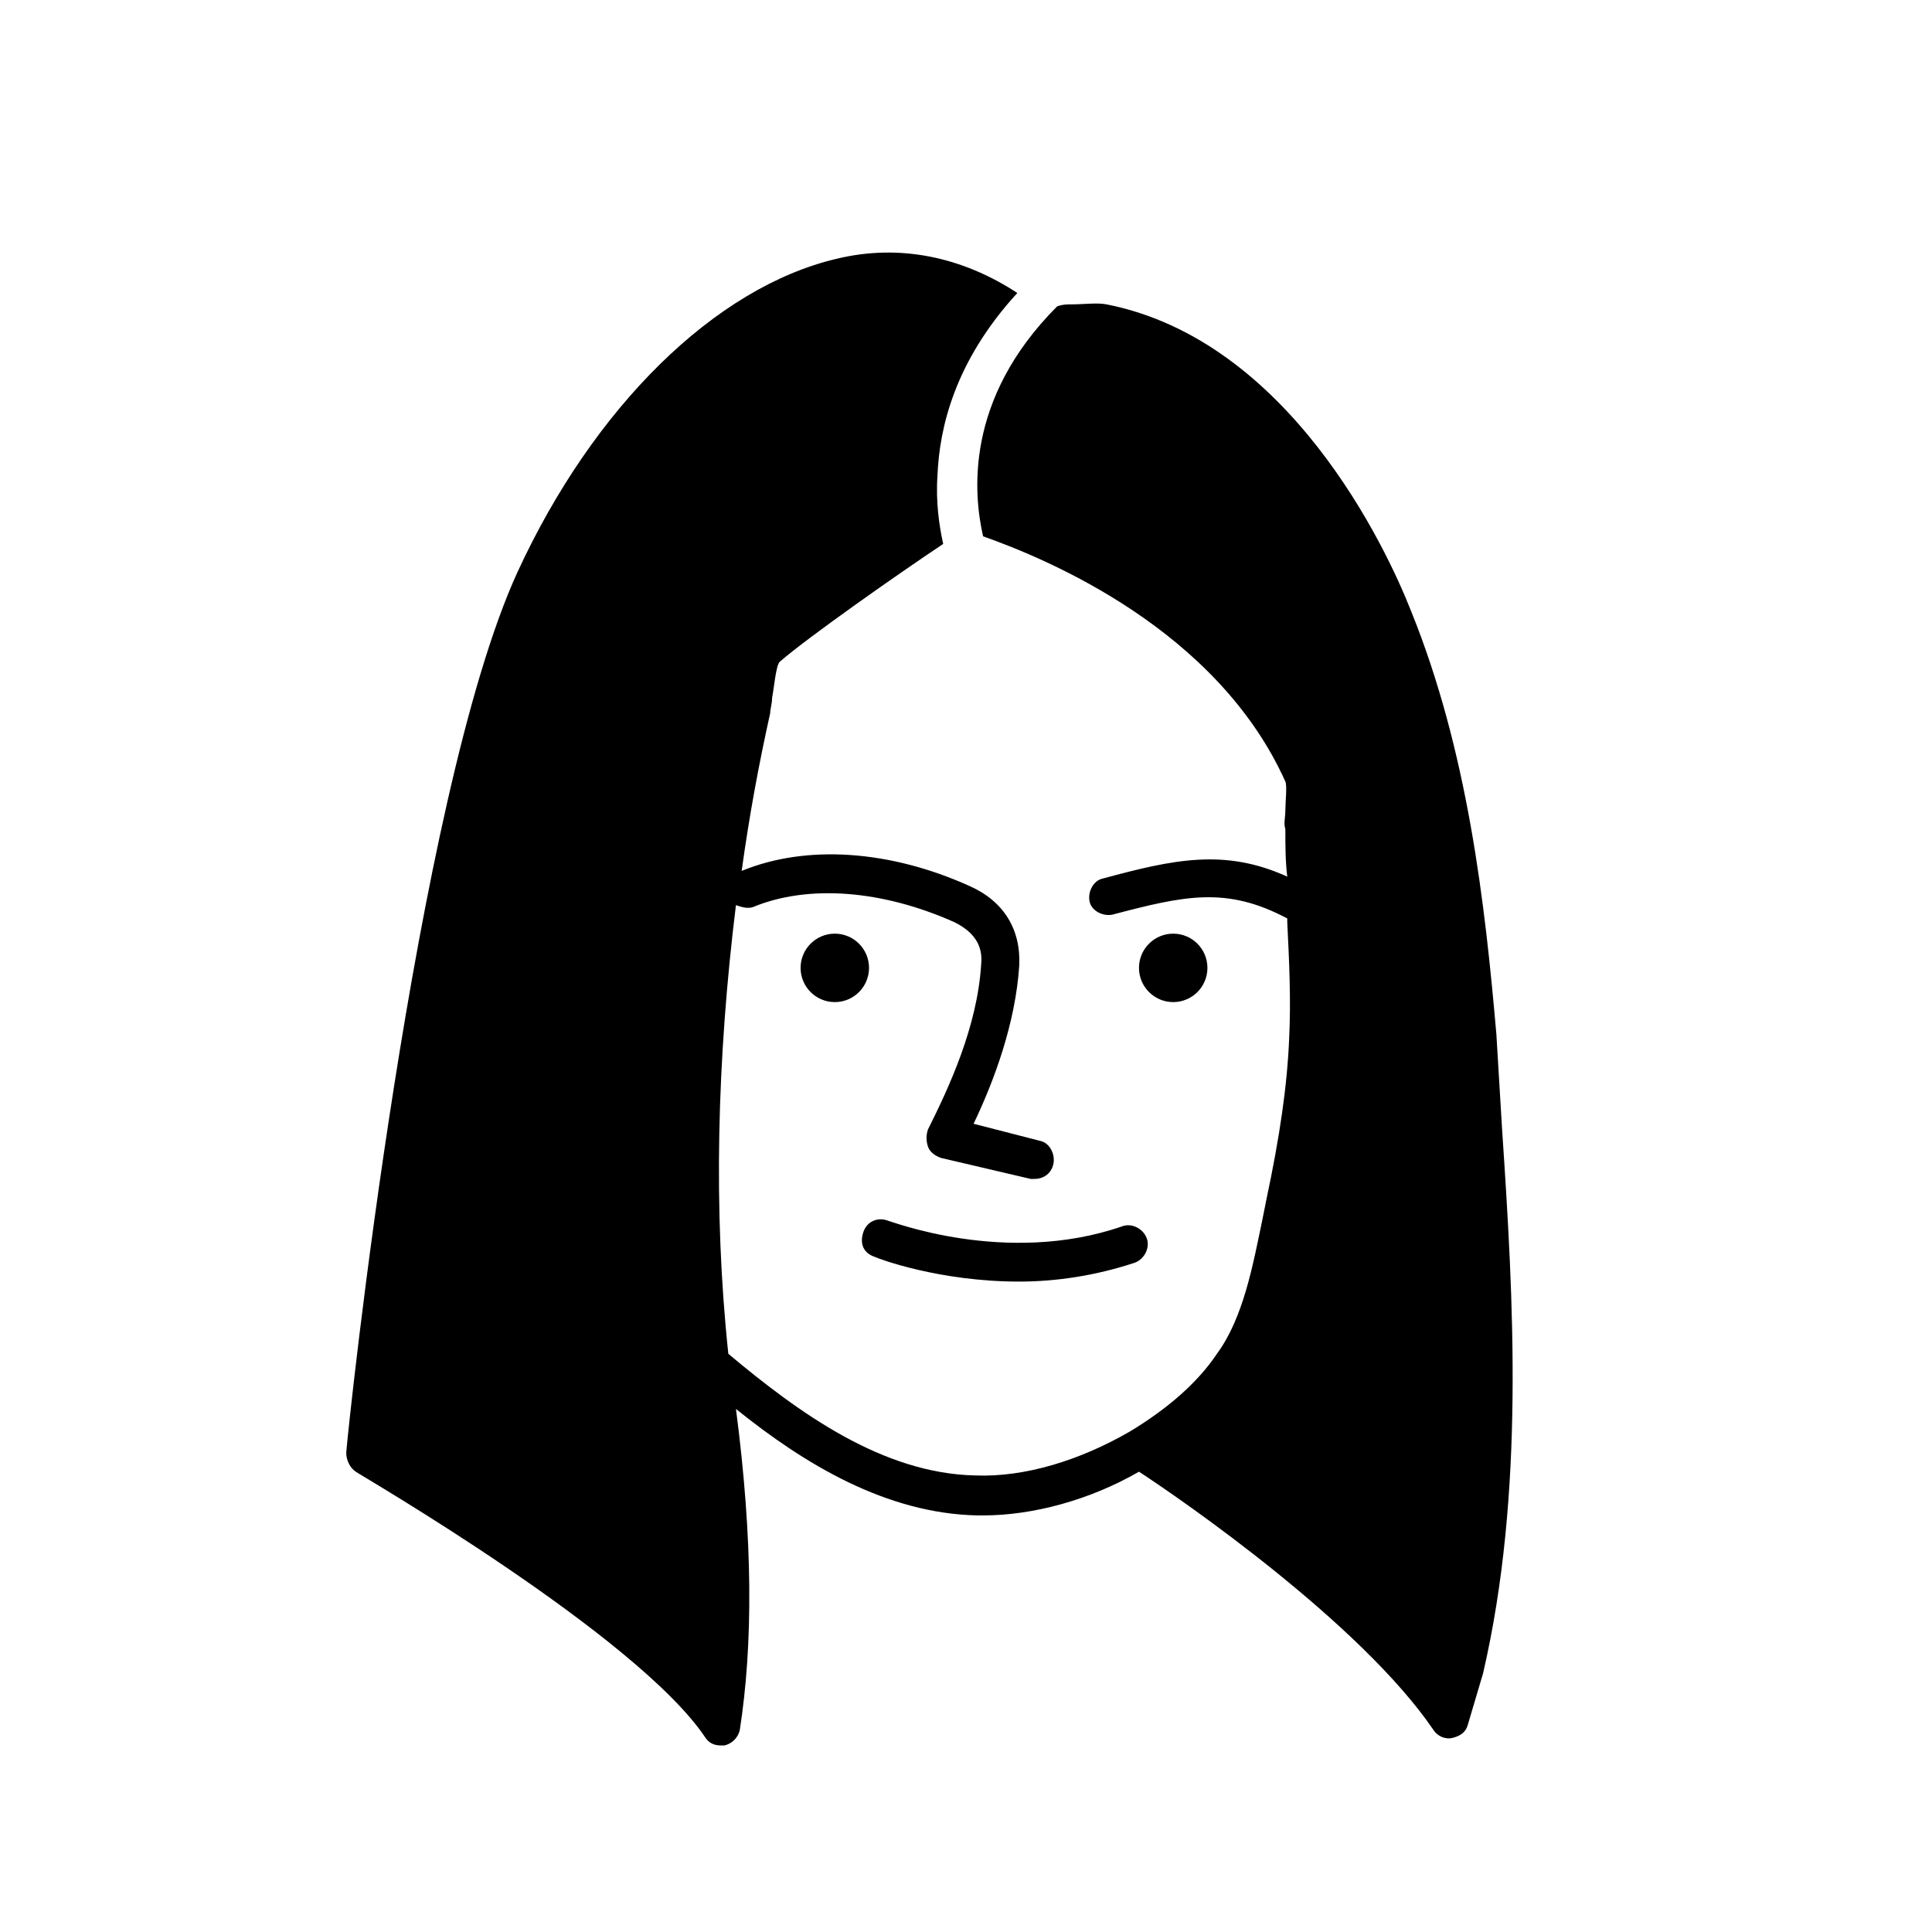 <?xml version="1.0" encoding="UTF-8"?>
<!-- Uploaded to: ICON Repo, www.iconrepo.com, Generator: ICON Repo Mixer Tools -->
<svg fill="#000000" width="800px" height="800px" version="1.1" viewBox="144 144 512 512" xmlns="http://www.w3.org/2000/svg">
 <g>
  <path d="m463.98 400.5c0 5.008-4.059 9.066-9.066 9.066-5.008 0-9.07-4.059-9.07-9.066 0-5.012 4.062-9.07 9.07-9.07 5.008 0 9.066 4.059 9.066 9.07"/>
  <path d="m374.3 400.5c0 5.008-4.062 9.066-9.07 9.066s-9.066-4.059-9.066-9.066c0-5.012 4.059-9.07 9.066-9.07s9.07 4.059 9.07 9.07"/>
  <path d="m441.31 469.02c-30.73 10.578-61.465-1.512-61.969-1.512-2.519-1.008-5.543 0-6.551 3.023-1.008 3.023 0 5.543 3.023 6.551 1.008 0.504 17.129 6.551 38.289 6.551 9.574 0 20.152-1.512 30.73-5.039 2.519-1.008 4.031-4.031 3.023-6.551s-4.031-4.031-6.547-3.023z"/>
  <path d="m542.07 443.32c-0.504-8.566-1.008-16.625-1.512-25.191-3.023-34.762-7.559-75.066-22.672-112.35-6.551-16.625-32.242-71.539-80.609-81.113-2.519-0.504-6.047 0-9.574 0-1.008 0-2.016 0-3.527 0.504-24.688 24.688-22.168 49.879-19.648 60.961 17.129 6.047 61.969 24.688 80.105 64.992 0.504 1.008 0 5.543 0 7.559s-0.504 3.527 0 5.039c0 4.031 0 8.566 0.504 12.594-16.625-7.559-30.23-4.535-48.871 0.504-2.519 0.504-4.031 3.527-3.527 6.047 0.504 2.519 3.527 4.031 6.047 3.527 19.145-5.039 30.23-7.559 46.352 1.008v1.008c0.504 10.078 1.008 20.656 0.504 30.73-0.504 12.594-2.519 26.199-6.047 42.824l-1.008 5.039c-2.519 12.09-5.039 26.199-12.09 35.77-5.039 7.559-13.098 14.609-23.176 20.656-13.098 7.559-27.711 12.09-40.809 11.586-24.688-0.504-46.855-16.625-65.496-32.242-4.031-37.785-3.023-78.09 2.016-118.9 1.512 0.504 3.023 1.008 4.535 0.504 14.609-6.047 34.258-4.535 53.402 4.031 5.039 2.519 7.559 6.047 7.055 11.082-1.008 16.625-8.566 32.746-14.105 43.832-0.504 1.512-0.504 3.023 0 4.535s2.016 2.519 3.527 3.023l23.68 5.543h1.008c2.519 0 4.535-1.512 5.039-4.031 0.504-2.519-1.008-5.543-3.527-6.047l-17.633-4.535c5.543-11.586 11.082-26.703 12.09-41.816 0.504-9.574-4.031-17.129-13.098-21.16-21.16-9.574-43.328-11.082-60.457-4.031 2.016-14.609 4.535-28.215 7.559-41.816 0-1.008 0.504-2.519 0.504-4.031 0.504-2.519 1.008-8.566 2.016-9.574 7.559-6.551 31.234-23.176 43.328-31.234-1.008-4.535-2.016-11.082-1.512-18.137 0.504-12.594 4.535-30.23 21.16-48.367-14.609-9.574-31.234-13.098-47.863-9.07-32.242 7.559-64.488 39.297-84.641 83.129-27.207 59.449-44.84 226.21-45.344 233.27 0 2.016 1.008 4.031 2.519 5.039 0.504 0.504 74.562 43.328 92.699 70.535 1.008 1.512 2.519 2.016 4.031 2.016h1.008c2.016-0.504 3.527-2.016 4.031-4.031 3.527-22.672 3.527-50.383-1.008-85.145 18.137 14.609 39.801 27.711 63.984 28.215h1.512c13.098 0 28.215-4.031 41.312-11.586 11.586 7.559 58.945 40.305 78.09 68.52 1.008 1.512 3.023 2.519 5.039 2.016 2.016-0.504 3.527-1.512 4.031-3.527l4.031-13.602c11.078-47.867 8.055-99.258 5.035-144.1z"/>
 </g>
</svg>